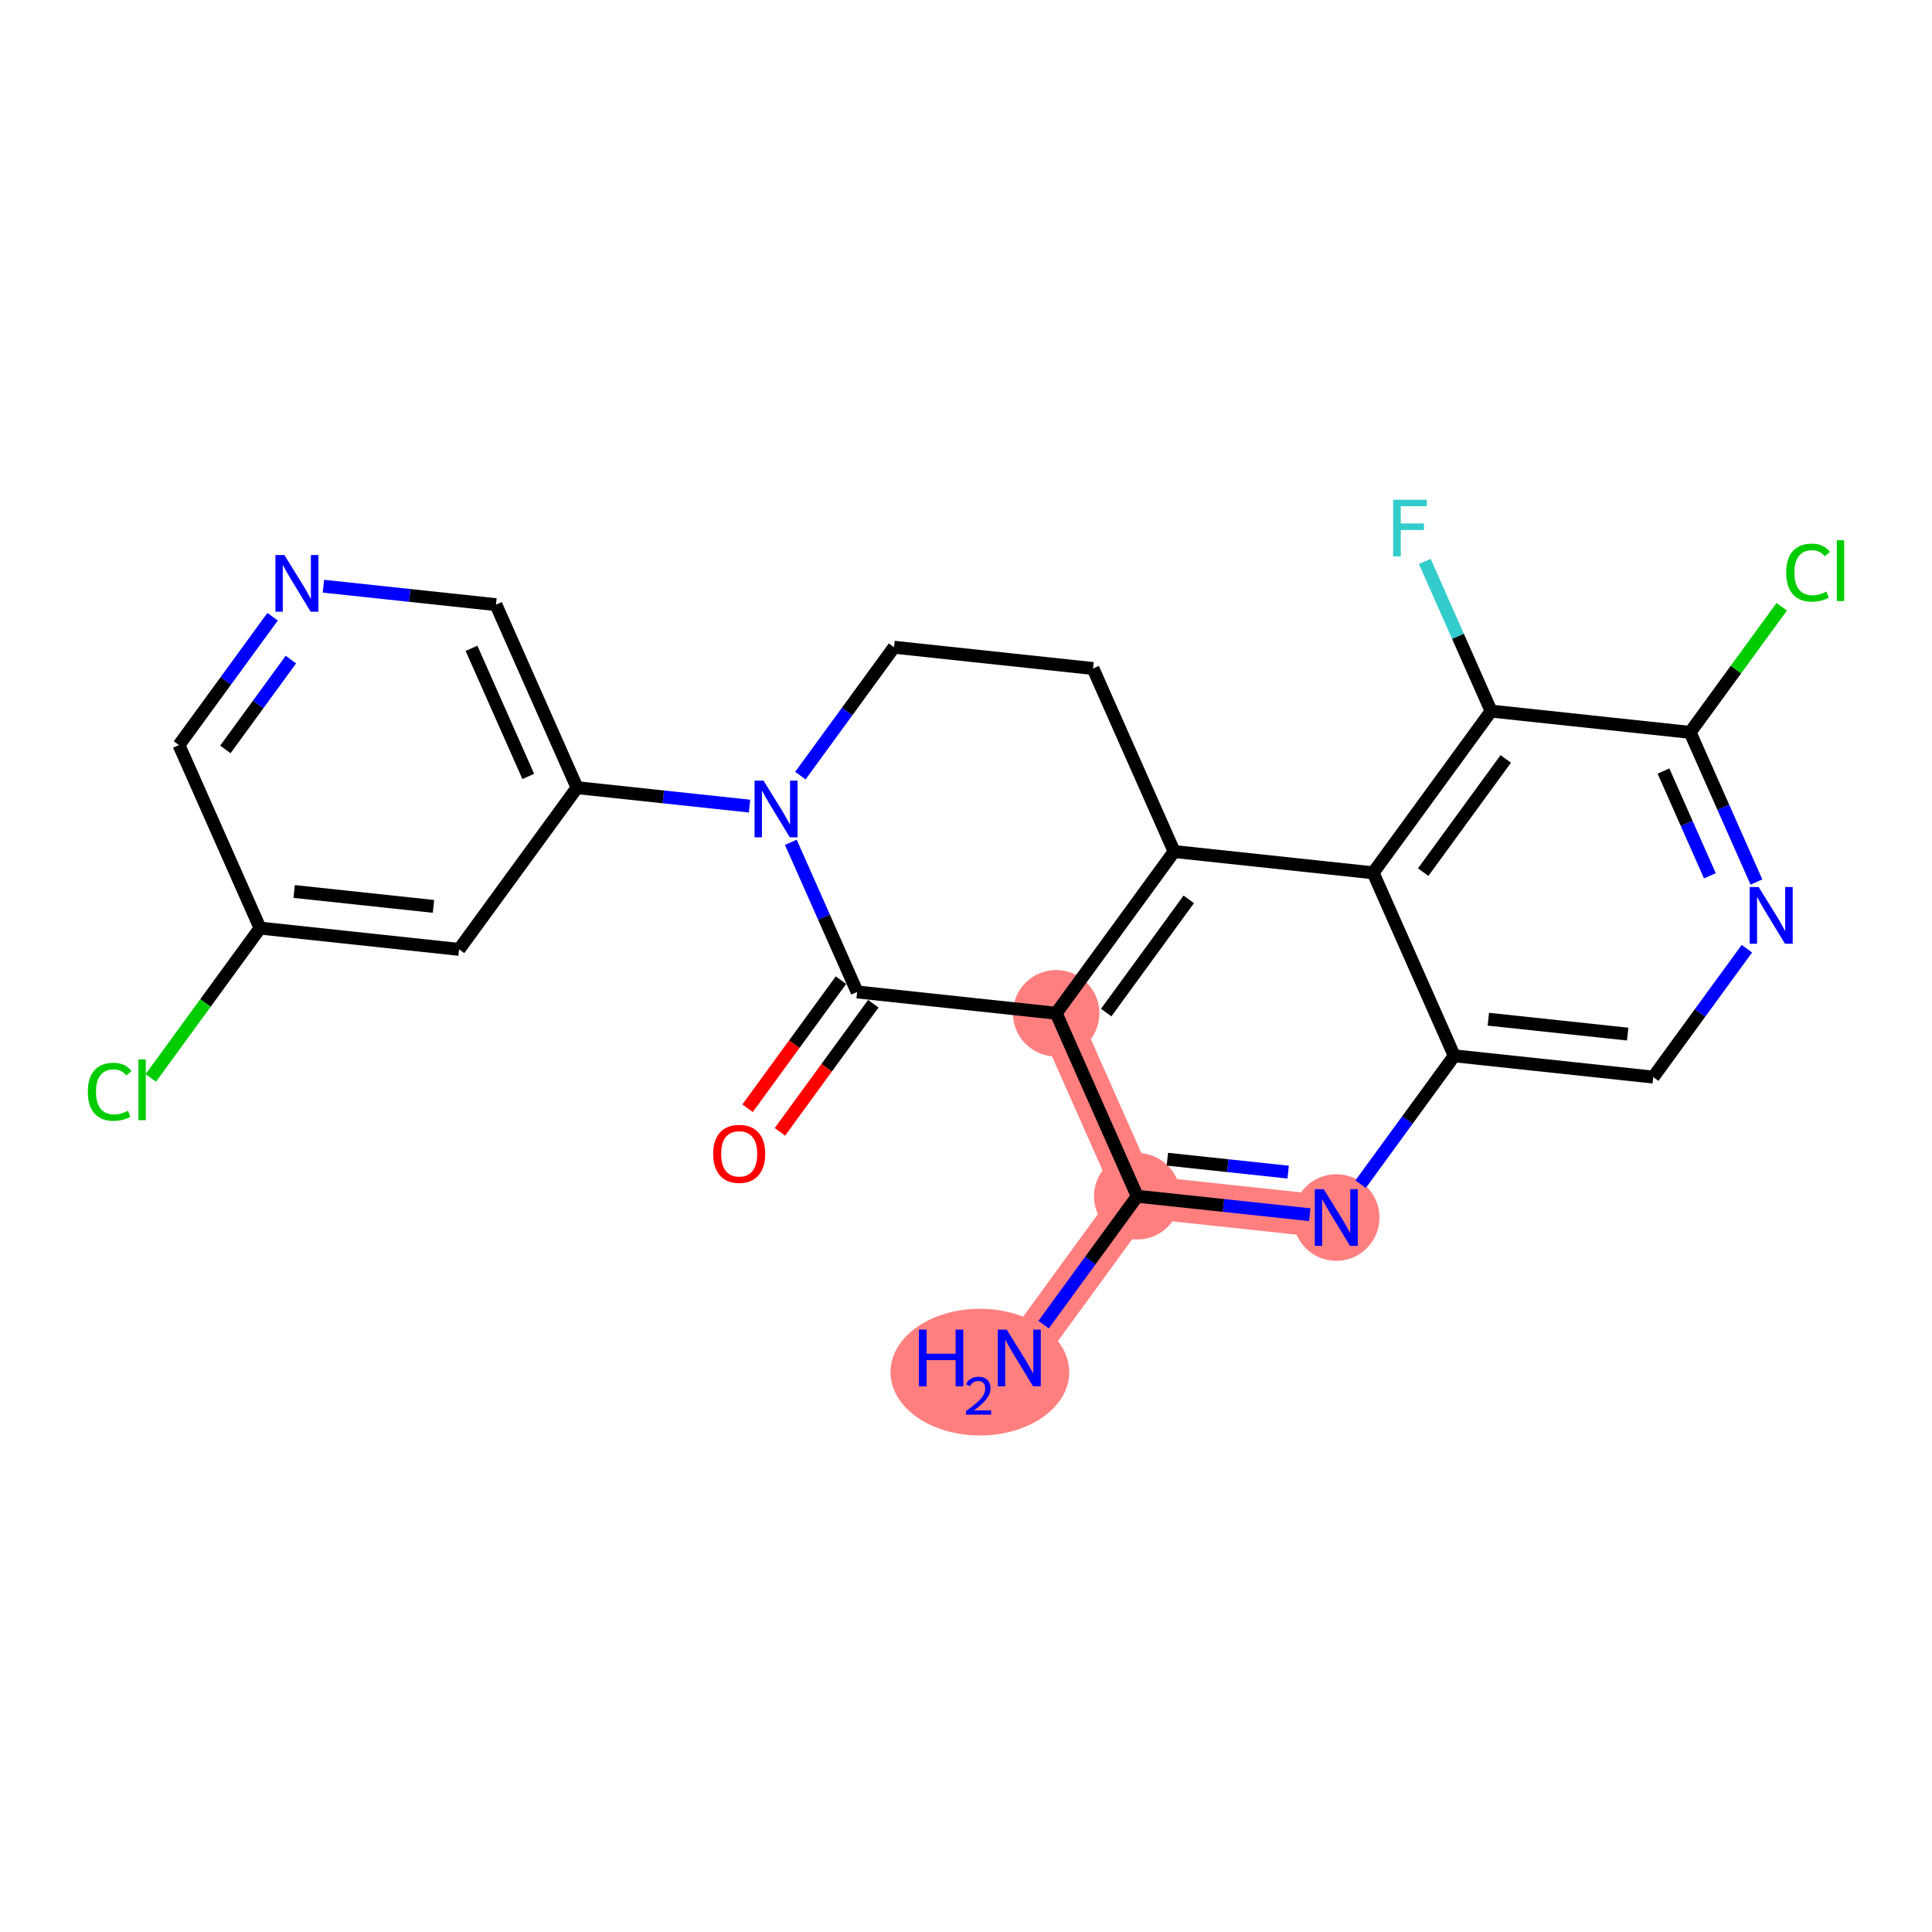 <?xml version='1.0' encoding='iso-8859-1'?>
<svg version='1.1' baseProfile='full'
              xmlns='http://www.w3.org/2000/svg'
                      xmlns:rdkit='http://www.rdkit.org/xml'
                      xmlns:xlink='http://www.w3.org/1999/xlink'
                  xml:space='preserve'
width='300px' height='300px' viewBox='0 0 300 300'>
<!-- END OF HEADER -->
<rect style='opacity:1.0;fill:#FFFFFF;stroke:none' width='300' height='300' x='0' y='0'> </rect>
<rect style='opacity:1.0;fill:#FFFFFF;stroke:none' width='300' height='300' x='0' y='0'> </rect>
<path d='M 158.276,210.865 L 176.591,185.753' style='fill:none;fill-rule:evenodd;stroke:#FF7F7F;stroke-width:6.6px;stroke-linecap:butt;stroke-linejoin:miter;stroke-opacity:1' />
<path d='M 176.591,185.753 L 207.497,189.058' style='fill:none;fill-rule:evenodd;stroke:#FF7F7F;stroke-width:6.6px;stroke-linecap:butt;stroke-linejoin:miter;stroke-opacity:1' />
<path d='M 176.591,185.753 L 164.001,157.336' style='fill:none;fill-rule:evenodd;stroke:#FF7F7F;stroke-width:6.6px;stroke-linecap:butt;stroke-linejoin:miter;stroke-opacity:1' />
<ellipse cx='152.155' cy='213.065' rx='13.379' ry='9.336'  style='fill:#FF7F7F;fill-rule:evenodd;stroke:#FF7F7F;stroke-width:1.0px;stroke-linecap:butt;stroke-linejoin:miter;stroke-opacity:1' />
<ellipse cx='176.591' cy='185.753' rx='6.216' ry='6.216'  style='fill:#FF7F7F;fill-rule:evenodd;stroke:#FF7F7F;stroke-width:1.0px;stroke-linecap:butt;stroke-linejoin:miter;stroke-opacity:1' />
<ellipse cx='207.497' cy='189.058' rx='6.216' ry='6.224'  style='fill:#FF7F7F;fill-rule:evenodd;stroke:#FF7F7F;stroke-width:1.0px;stroke-linecap:butt;stroke-linejoin:miter;stroke-opacity:1' />
<ellipse cx='164.001' cy='157.336' rx='6.216' ry='6.216'  style='fill:#FF7F7F;fill-rule:evenodd;stroke:#FF7F7F;stroke-width:1.0px;stroke-linecap:butt;stroke-linejoin:miter;stroke-opacity:1' />
<path class='bond-0 atom-0 atom-1' d='M 162.053,205.687 L 169.322,195.72' style='fill:none;fill-rule:evenodd;stroke:#0000FF;stroke-width:2.0px;stroke-linecap:butt;stroke-linejoin:miter;stroke-opacity:1' />
<path class='bond-0 atom-0 atom-1' d='M 169.322,195.72 L 176.591,185.753' style='fill:none;fill-rule:evenodd;stroke:#000000;stroke-width:2.0px;stroke-linecap:butt;stroke-linejoin:miter;stroke-opacity:1' />
<path class='bond-1 atom-1 atom-2' d='M 176.591,185.753 L 189.986,187.185' style='fill:none;fill-rule:evenodd;stroke:#000000;stroke-width:2.0px;stroke-linecap:butt;stroke-linejoin:miter;stroke-opacity:1' />
<path class='bond-1 atom-1 atom-2' d='M 189.986,187.185 L 203.381,188.618' style='fill:none;fill-rule:evenodd;stroke:#0000FF;stroke-width:2.0px;stroke-linecap:butt;stroke-linejoin:miter;stroke-opacity:1' />
<path class='bond-1 atom-1 atom-2' d='M 181.271,180.002 L 190.647,181.004' style='fill:none;fill-rule:evenodd;stroke:#000000;stroke-width:2.0px;stroke-linecap:butt;stroke-linejoin:miter;stroke-opacity:1' />
<path class='bond-1 atom-1 atom-2' d='M 190.647,181.004 L 200.024,182.007' style='fill:none;fill-rule:evenodd;stroke:#0000FF;stroke-width:2.0px;stroke-linecap:butt;stroke-linejoin:miter;stroke-opacity:1' />
<path class='bond-24 atom-12 atom-1' d='M 164.001,157.336 L 176.591,185.753' style='fill:none;fill-rule:evenodd;stroke:#000000;stroke-width:2.0px;stroke-linecap:butt;stroke-linejoin:miter;stroke-opacity:1' />
<path class='bond-2 atom-2 atom-3' d='M 211.273,183.88 L 218.542,173.913' style='fill:none;fill-rule:evenodd;stroke:#0000FF;stroke-width:2.0px;stroke-linecap:butt;stroke-linejoin:miter;stroke-opacity:1' />
<path class='bond-2 atom-2 atom-3' d='M 218.542,173.913 L 225.812,163.946' style='fill:none;fill-rule:evenodd;stroke:#000000;stroke-width:2.0px;stroke-linecap:butt;stroke-linejoin:miter;stroke-opacity:1' />
<path class='bond-3 atom-3 atom-4' d='M 225.812,163.946 L 256.717,167.251' style='fill:none;fill-rule:evenodd;stroke:#000000;stroke-width:2.0px;stroke-linecap:butt;stroke-linejoin:miter;stroke-opacity:1' />
<path class='bond-3 atom-3 atom-4' d='M 231.108,158.261 L 252.742,160.574' style='fill:none;fill-rule:evenodd;stroke:#000000;stroke-width:2.0px;stroke-linecap:butt;stroke-linejoin:miter;stroke-opacity:1' />
<path class='bond-26 atom-10 atom-3' d='M 213.221,135.529 L 225.812,163.946' style='fill:none;fill-rule:evenodd;stroke:#000000;stroke-width:2.0px;stroke-linecap:butt;stroke-linejoin:miter;stroke-opacity:1' />
<path class='bond-4 atom-4 atom-5' d='M 256.717,167.251 L 263.986,157.284' style='fill:none;fill-rule:evenodd;stroke:#000000;stroke-width:2.0px;stroke-linecap:butt;stroke-linejoin:miter;stroke-opacity:1' />
<path class='bond-4 atom-4 atom-5' d='M 263.986,157.284 L 271.255,147.317' style='fill:none;fill-rule:evenodd;stroke:#0000FF;stroke-width:2.0px;stroke-linecap:butt;stroke-linejoin:miter;stroke-opacity:1' />
<path class='bond-5 atom-5 atom-6' d='M 272.738,136.961 L 267.59,125.341' style='fill:none;fill-rule:evenodd;stroke:#0000FF;stroke-width:2.0px;stroke-linecap:butt;stroke-linejoin:miter;stroke-opacity:1' />
<path class='bond-5 atom-5 atom-6' d='M 267.59,125.341 L 262.442,113.722' style='fill:none;fill-rule:evenodd;stroke:#000000;stroke-width:2.0px;stroke-linecap:butt;stroke-linejoin:miter;stroke-opacity:1' />
<path class='bond-5 atom-5 atom-6' d='M 265.51,135.993 L 261.906,127.86' style='fill:none;fill-rule:evenodd;stroke:#0000FF;stroke-width:2.0px;stroke-linecap:butt;stroke-linejoin:miter;stroke-opacity:1' />
<path class='bond-5 atom-5 atom-6' d='M 261.906,127.86 L 258.303,119.726' style='fill:none;fill-rule:evenodd;stroke:#000000;stroke-width:2.0px;stroke-linecap:butt;stroke-linejoin:miter;stroke-opacity:1' />
<path class='bond-6 atom-6 atom-7' d='M 262.442,113.722 L 269.554,103.969' style='fill:none;fill-rule:evenodd;stroke:#000000;stroke-width:2.0px;stroke-linecap:butt;stroke-linejoin:miter;stroke-opacity:1' />
<path class='bond-6 atom-6 atom-7' d='M 269.554,103.969 L 276.667,94.217' style='fill:none;fill-rule:evenodd;stroke:#00CC00;stroke-width:2.0px;stroke-linecap:butt;stroke-linejoin:miter;stroke-opacity:1' />
<path class='bond-7 atom-6 atom-8' d='M 262.442,113.722 L 231.536,110.417' style='fill:none;fill-rule:evenodd;stroke:#000000;stroke-width:2.0px;stroke-linecap:butt;stroke-linejoin:miter;stroke-opacity:1' />
<path class='bond-8 atom-8 atom-9' d='M 231.536,110.417 L 226.388,98.797' style='fill:none;fill-rule:evenodd;stroke:#000000;stroke-width:2.0px;stroke-linecap:butt;stroke-linejoin:miter;stroke-opacity:1' />
<path class='bond-8 atom-8 atom-9' d='M 226.388,98.797 L 221.24,87.178' style='fill:none;fill-rule:evenodd;stroke:#33CCCC;stroke-width:2.0px;stroke-linecap:butt;stroke-linejoin:miter;stroke-opacity:1' />
<path class='bond-9 atom-8 atom-10' d='M 231.536,110.417 L 213.221,135.529' style='fill:none;fill-rule:evenodd;stroke:#000000;stroke-width:2.0px;stroke-linecap:butt;stroke-linejoin:miter;stroke-opacity:1' />
<path class='bond-9 atom-8 atom-10' d='M 233.812,117.847 L 220.991,135.425' style='fill:none;fill-rule:evenodd;stroke:#000000;stroke-width:2.0px;stroke-linecap:butt;stroke-linejoin:miter;stroke-opacity:1' />
<path class='bond-10 atom-10 atom-11' d='M 213.221,135.529 L 182.316,132.224' style='fill:none;fill-rule:evenodd;stroke:#000000;stroke-width:2.0px;stroke-linecap:butt;stroke-linejoin:miter;stroke-opacity:1' />
<path class='bond-11 atom-11 atom-12' d='M 182.316,132.224 L 164.001,157.336' style='fill:none;fill-rule:evenodd;stroke:#000000;stroke-width:2.0px;stroke-linecap:butt;stroke-linejoin:miter;stroke-opacity:1' />
<path class='bond-11 atom-11 atom-12' d='M 184.591,139.653 L 171.771,157.232' style='fill:none;fill-rule:evenodd;stroke:#000000;stroke-width:2.0px;stroke-linecap:butt;stroke-linejoin:miter;stroke-opacity:1' />
<path class='bond-27 atom-24 atom-11' d='M 169.726,103.806 L 182.316,132.224' style='fill:none;fill-rule:evenodd;stroke:#000000;stroke-width:2.0px;stroke-linecap:butt;stroke-linejoin:miter;stroke-opacity:1' />
<path class='bond-12 atom-12 atom-13' d='M 164.001,157.336 L 133.096,154.03' style='fill:none;fill-rule:evenodd;stroke:#000000;stroke-width:2.0px;stroke-linecap:butt;stroke-linejoin:miter;stroke-opacity:1' />
<path class='bond-13 atom-13 atom-14' d='M 130.585,152.199 L 123.334,162.141' style='fill:none;fill-rule:evenodd;stroke:#000000;stroke-width:2.0px;stroke-linecap:butt;stroke-linejoin:miter;stroke-opacity:1' />
<path class='bond-13 atom-13 atom-14' d='M 123.334,162.141 L 116.083,172.083' style='fill:none;fill-rule:evenodd;stroke:#FF0000;stroke-width:2.0px;stroke-linecap:butt;stroke-linejoin:miter;stroke-opacity:1' />
<path class='bond-13 atom-13 atom-14' d='M 135.607,155.862 L 128.356,165.804' style='fill:none;fill-rule:evenodd;stroke:#000000;stroke-width:2.0px;stroke-linecap:butt;stroke-linejoin:miter;stroke-opacity:1' />
<path class='bond-13 atom-13 atom-14' d='M 128.356,165.804 L 121.105,175.746' style='fill:none;fill-rule:evenodd;stroke:#FF0000;stroke-width:2.0px;stroke-linecap:butt;stroke-linejoin:miter;stroke-opacity:1' />
<path class='bond-14 atom-13 atom-15' d='M 133.096,154.03 L 127.948,142.411' style='fill:none;fill-rule:evenodd;stroke:#000000;stroke-width:2.0px;stroke-linecap:butt;stroke-linejoin:miter;stroke-opacity:1' />
<path class='bond-14 atom-13 atom-15' d='M 127.948,142.411 L 122.8,130.791' style='fill:none;fill-rule:evenodd;stroke:#0000FF;stroke-width:2.0px;stroke-linecap:butt;stroke-linejoin:miter;stroke-opacity:1' />
<path class='bond-15 atom-15 atom-16' d='M 116.391,125.173 L 102.996,123.74' style='fill:none;fill-rule:evenodd;stroke:#0000FF;stroke-width:2.0px;stroke-linecap:butt;stroke-linejoin:miter;stroke-opacity:1' />
<path class='bond-15 atom-15 atom-16' d='M 102.996,123.74 L 89.601,122.308' style='fill:none;fill-rule:evenodd;stroke:#000000;stroke-width:2.0px;stroke-linecap:butt;stroke-linejoin:miter;stroke-opacity:1' />
<path class='bond-22 atom-15 atom-23' d='M 124.283,120.435 L 131.552,110.468' style='fill:none;fill-rule:evenodd;stroke:#0000FF;stroke-width:2.0px;stroke-linecap:butt;stroke-linejoin:miter;stroke-opacity:1' />
<path class='bond-22 atom-15 atom-23' d='M 131.552,110.468 L 138.821,100.501' style='fill:none;fill-rule:evenodd;stroke:#000000;stroke-width:2.0px;stroke-linecap:butt;stroke-linejoin:miter;stroke-opacity:1' />
<path class='bond-16 atom-16 atom-17' d='M 89.601,122.308 L 77.011,93.891' style='fill:none;fill-rule:evenodd;stroke:#000000;stroke-width:2.0px;stroke-linecap:butt;stroke-linejoin:miter;stroke-opacity:1' />
<path class='bond-16 atom-16 atom-17' d='M 82.029,120.563 L 73.216,100.671' style='fill:none;fill-rule:evenodd;stroke:#000000;stroke-width:2.0px;stroke-linecap:butt;stroke-linejoin:miter;stroke-opacity:1' />
<path class='bond-25 atom-22 atom-16' d='M 71.286,147.42 L 89.601,122.308' style='fill:none;fill-rule:evenodd;stroke:#000000;stroke-width:2.0px;stroke-linecap:butt;stroke-linejoin:miter;stroke-opacity:1' />
<path class='bond-17 atom-17 atom-18' d='M 77.011,93.891 L 63.616,92.458' style='fill:none;fill-rule:evenodd;stroke:#000000;stroke-width:2.0px;stroke-linecap:butt;stroke-linejoin:miter;stroke-opacity:1' />
<path class='bond-17 atom-17 atom-18' d='M 63.616,92.458 L 50.221,91.025' style='fill:none;fill-rule:evenodd;stroke:#0000FF;stroke-width:2.0px;stroke-linecap:butt;stroke-linejoin:miter;stroke-opacity:1' />
<path class='bond-18 atom-18 atom-19' d='M 42.329,95.764 L 35.06,105.731' style='fill:none;fill-rule:evenodd;stroke:#0000FF;stroke-width:2.0px;stroke-linecap:butt;stroke-linejoin:miter;stroke-opacity:1' />
<path class='bond-18 atom-18 atom-19' d='M 35.06,105.731 L 27.79,115.697' style='fill:none;fill-rule:evenodd;stroke:#000000;stroke-width:2.0px;stroke-linecap:butt;stroke-linejoin:miter;stroke-opacity:1' />
<path class='bond-18 atom-18 atom-19' d='M 45.17,102.417 L 40.082,109.394' style='fill:none;fill-rule:evenodd;stroke:#0000FF;stroke-width:2.0px;stroke-linecap:butt;stroke-linejoin:miter;stroke-opacity:1' />
<path class='bond-18 atom-18 atom-19' d='M 40.082,109.394 L 34.994,116.37' style='fill:none;fill-rule:evenodd;stroke:#000000;stroke-width:2.0px;stroke-linecap:butt;stroke-linejoin:miter;stroke-opacity:1' />
<path class='bond-19 atom-19 atom-20' d='M 27.79,115.697 L 40.381,144.115' style='fill:none;fill-rule:evenodd;stroke:#000000;stroke-width:2.0px;stroke-linecap:butt;stroke-linejoin:miter;stroke-opacity:1' />
<path class='bond-20 atom-20 atom-21' d='M 40.381,144.115 L 31.898,155.746' style='fill:none;fill-rule:evenodd;stroke:#000000;stroke-width:2.0px;stroke-linecap:butt;stroke-linejoin:miter;stroke-opacity:1' />
<path class='bond-20 atom-20 atom-21' d='M 31.898,155.746 L 23.415,167.377' style='fill:none;fill-rule:evenodd;stroke:#00CC00;stroke-width:2.0px;stroke-linecap:butt;stroke-linejoin:miter;stroke-opacity:1' />
<path class='bond-21 atom-20 atom-22' d='M 40.381,144.115 L 71.286,147.42' style='fill:none;fill-rule:evenodd;stroke:#000000;stroke-width:2.0px;stroke-linecap:butt;stroke-linejoin:miter;stroke-opacity:1' />
<path class='bond-21 atom-20 atom-22' d='M 45.677,138.429 L 67.311,140.743' style='fill:none;fill-rule:evenodd;stroke:#000000;stroke-width:2.0px;stroke-linecap:butt;stroke-linejoin:miter;stroke-opacity:1' />
<path class='bond-23 atom-23 atom-24' d='M 138.821,100.501 L 169.726,103.806' style='fill:none;fill-rule:evenodd;stroke:#000000;stroke-width:2.0px;stroke-linecap:butt;stroke-linejoin:miter;stroke-opacity:1' />
<path  class='atom-0' d='M 142.694 206.464
L 143.888 206.464
L 143.888 210.206
L 148.389 210.206
L 148.389 206.464
L 149.582 206.464
L 149.582 215.266
L 148.389 215.266
L 148.389 211.201
L 143.888 211.201
L 143.888 215.266
L 142.694 215.266
L 142.694 206.464
' fill='#0000FF'/>
<path  class='atom-0' d='M 150.009 214.957
Q 150.222 214.407, 150.731 214.104
Q 151.24 213.792, 151.945 213.792
Q 152.823 213.792, 153.316 214.268
Q 153.808 214.744, 153.808 215.589
Q 153.808 216.451, 153.168 217.255
Q 152.536 218.059, 151.223 219.011
L 153.906 219.011
L 153.906 219.667
L 149.992 219.667
L 149.992 219.117
Q 151.076 218.346, 151.716 217.772
Q 152.364 217.197, 152.676 216.68
Q 152.987 216.163, 152.987 215.63
Q 152.987 215.072, 152.708 214.76
Q 152.429 214.448, 151.945 214.448
Q 151.478 214.448, 151.166 214.637
Q 150.854 214.826, 150.632 215.244
L 150.009 214.957
' fill='#0000FF'/>
<path  class='atom-0' d='M 156.331 206.464
L 159.215 211.126
Q 159.501 211.586, 159.961 212.419
Q 160.421 213.252, 160.446 213.302
L 160.446 206.464
L 161.615 206.464
L 161.615 215.266
L 160.409 215.266
L 157.313 210.169
Q 156.952 209.572, 156.567 208.888
Q 156.194 208.204, 156.082 207.993
L 156.082 215.266
L 154.938 215.266
L 154.938 206.464
L 156.331 206.464
' fill='#0000FF'/>
<path  class='atom-2' d='M 205.551 184.657
L 208.435 189.319
Q 208.721 189.779, 209.181 190.612
Q 209.641 191.445, 209.666 191.495
L 209.666 184.657
L 210.835 184.657
L 210.835 193.459
L 209.629 193.459
L 206.533 188.362
Q 206.173 187.765, 205.787 187.081
Q 205.414 186.398, 205.302 186.186
L 205.302 193.459
L 204.158 193.459
L 204.158 184.657
L 205.551 184.657
' fill='#0000FF'/>
<path  class='atom-5' d='M 273.086 137.738
L 275.97 142.4
Q 276.256 142.86, 276.716 143.693
Q 277.176 144.526, 277.201 144.576
L 277.201 137.738
L 278.37 137.738
L 278.37 146.54
L 277.164 146.54
L 274.068 141.443
Q 273.708 140.846, 273.322 140.162
Q 272.949 139.479, 272.837 139.267
L 272.837 146.54
L 271.694 146.54
L 271.694 137.738
L 273.086 137.738
' fill='#0000FF'/>
<path  class='atom-7' d='M 277.362 88.915
Q 277.362 86.726, 278.382 85.583
Q 279.414 84.426, 281.366 84.426
Q 283.181 84.426, 284.151 85.707
L 283.33 86.378
Q 282.621 85.446, 281.366 85.446
Q 280.035 85.446, 279.327 86.341
Q 278.631 87.224, 278.631 88.915
Q 278.631 90.655, 279.352 91.55
Q 280.085 92.445, 281.503 92.445
Q 282.472 92.445, 283.604 91.861
L 283.952 92.793
Q 283.492 93.092, 282.795 93.266
Q 282.099 93.44, 281.328 93.44
Q 279.414 93.44, 278.382 92.271
Q 277.362 91.103, 277.362 88.915
' fill='#00CC00'/>
<path  class='atom-7' d='M 285.22 83.892
L 286.364 83.892
L 286.364 93.328
L 285.22 93.328
L 285.22 83.892
' fill='#00CC00'/>
<path  class='atom-9' d='M 216.329 77.598
L 221.563 77.598
L 221.563 78.605
L 217.51 78.605
L 217.51 81.278
L 221.116 81.278
L 221.116 82.298
L 217.51 82.298
L 217.51 86.401
L 216.329 86.401
L 216.329 77.598
' fill='#33CCCC'/>
<path  class='atom-14' d='M 110.741 179.167
Q 110.741 177.054, 111.785 175.873
Q 112.829 174.692, 114.781 174.692
Q 116.733 174.692, 117.777 175.873
Q 118.822 177.054, 118.822 179.167
Q 118.822 181.306, 117.765 182.524
Q 116.708 183.73, 114.781 183.73
Q 112.842 183.73, 111.785 182.524
Q 110.741 181.318, 110.741 179.167
M 114.781 182.735
Q 116.124 182.735, 116.845 181.84
Q 117.578 180.933, 117.578 179.167
Q 117.578 177.439, 116.845 176.569
Q 116.124 175.686, 114.781 175.686
Q 113.438 175.686, 112.705 176.556
Q 111.984 177.427, 111.984 179.167
Q 111.984 180.945, 112.705 181.84
Q 113.438 182.735, 114.781 182.735
' fill='#FF0000'/>
<path  class='atom-15' d='M 118.56 121.212
L 121.445 125.874
Q 121.731 126.334, 122.191 127.167
Q 122.651 128, 122.675 128.05
L 122.675 121.212
L 123.844 121.212
L 123.844 130.014
L 122.638 130.014
L 119.542 124.917
Q 119.182 124.32, 118.796 123.636
Q 118.423 122.953, 118.312 122.741
L 118.312 130.014
L 117.168 130.014
L 117.168 121.212
L 118.56 121.212
' fill='#0000FF'/>
<path  class='atom-18' d='M 44.16 86.184
L 47.044 90.847
Q 47.33 91.306, 47.79 92.139
Q 48.25 92.972, 48.275 93.022
L 48.275 86.184
L 49.444 86.184
L 49.444 94.987
L 48.238 94.987
L 45.142 89.889
Q 44.781 89.292, 44.396 88.609
Q 44.023 87.925, 43.911 87.713
L 43.911 94.987
L 42.767 94.987
L 42.767 86.184
L 44.16 86.184
' fill='#0000FF'/>
<path  class='atom-21' d='M 13.636 169.531
Q 13.636 167.343, 14.656 166.199
Q 15.688 165.043, 17.64 165.043
Q 19.455 165.043, 20.424 166.324
L 19.604 166.995
Q 18.895 166.063, 17.64 166.063
Q 16.309 166.063, 15.601 166.958
Q 14.905 167.841, 14.905 169.531
Q 14.905 171.272, 15.626 172.167
Q 16.359 173.062, 17.776 173.062
Q 18.746 173.062, 19.878 172.478
L 20.226 173.41
Q 19.766 173.709, 19.069 173.883
Q 18.373 174.057, 17.602 174.057
Q 15.688 174.057, 14.656 172.888
Q 13.636 171.719, 13.636 169.531
' fill='#00CC00'/>
<path  class='atom-21' d='M 21.494 164.509
L 22.637 164.509
L 22.637 173.945
L 21.494 173.945
L 21.494 164.509
' fill='#00CC00'/>
</svg>
